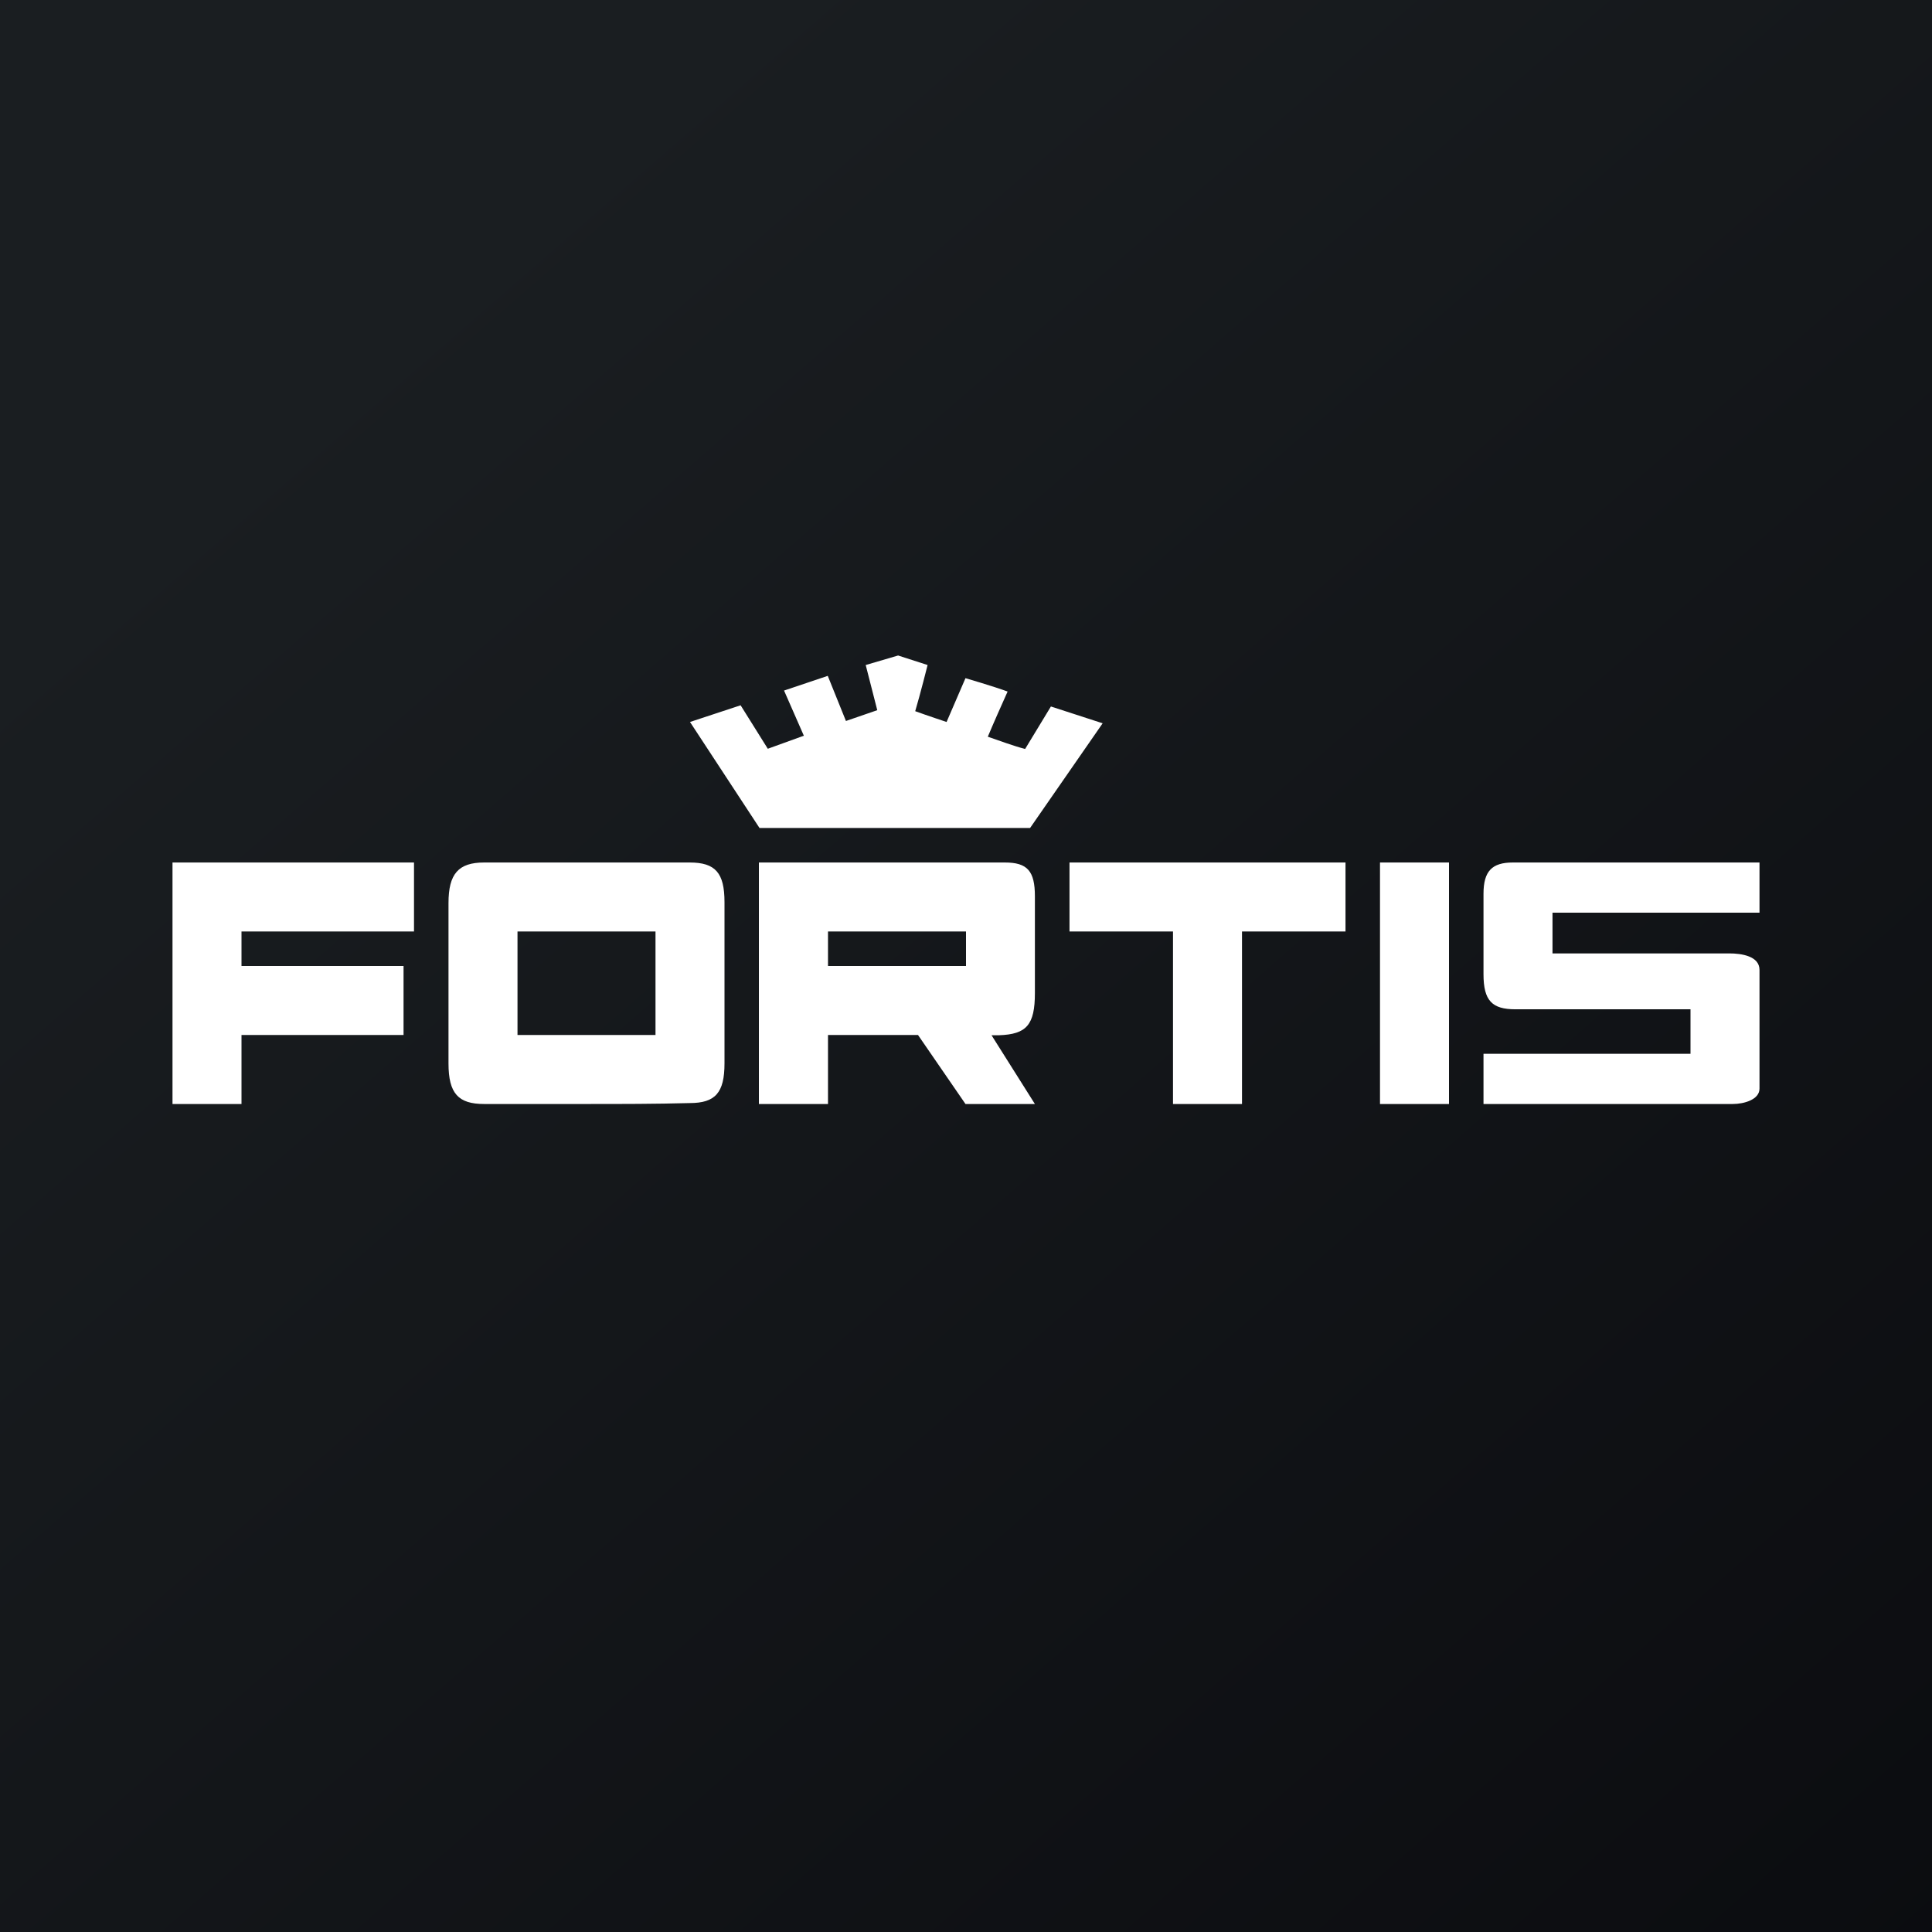 <svg width="56" height="56" xmlns="http://www.w3.org/2000/svg"><rect width="100%" height="100%" fill="#808080" stroke="none"/><path fill="url(#paint0_linear)" d="M0 0h56v56H0z"/><path d="M51 31.554c0 .32-.45.446-.775.446H43v-1.455h6v-1.29h-5.075c-.675 0-.925-.247-.925-1.016v-2.333c0-.659.25-.906.85-.906H51v1.455h-6v1.18h5.125c.35 0 .875.076.875.478v3.441zM24 30v2h-2.003v-7h7.13c.652 0 .87.245.87.98v2.803c0 .925-.242 1.197-1.04 1.224h-.217L29.997 32h-2.012l-1.376-2H24zm0-2h4v-1h-4v1zM16.988 32h-2.955C13.288 32 13 31.7 13 30.824v-4.648c0-.848.288-1.176 1.033-1.176h5.958c.745 0 1.009.3 1.009 1.148v4.676c0 .848-.264 1.149-1.009 1.149-.985.027-1.994.027-3.003.027zM15 30h4v-3h-4v3zM20 20.927l1.467-.484.788 1.26 1.045-.378-.574-1.309 1.267-.426.527 1.308.908-.313-.335-1.309.939-.276.855.276s-.215.854-.359 1.338c.311.114.909.313.909.313l.548-1.27s.839.245 1.221.388c-.191.427-.382.853-.574 1.309.335.114.748.27 1.082.355l.747-1.231 1.5.487L29.857 24h-7.842L20 20.927zM11.697 28v2H7v2H5v-7h7v2H7v1h4.697zM31 25h8v2h-3v5h-2v-5h-3v-2zM40 25h2v7h-2v-7z" fill="#fff"/><defs><linearGradient id="paint0_linear" x1="10.418" y1="9.712" x2="68.147" y2="76.017" gradientUnits="userSpaceOnUse"><stop stop-color="#1A1E21"/><stop offset="1" stop-color="#06060A"/></linearGradient></defs></svg>